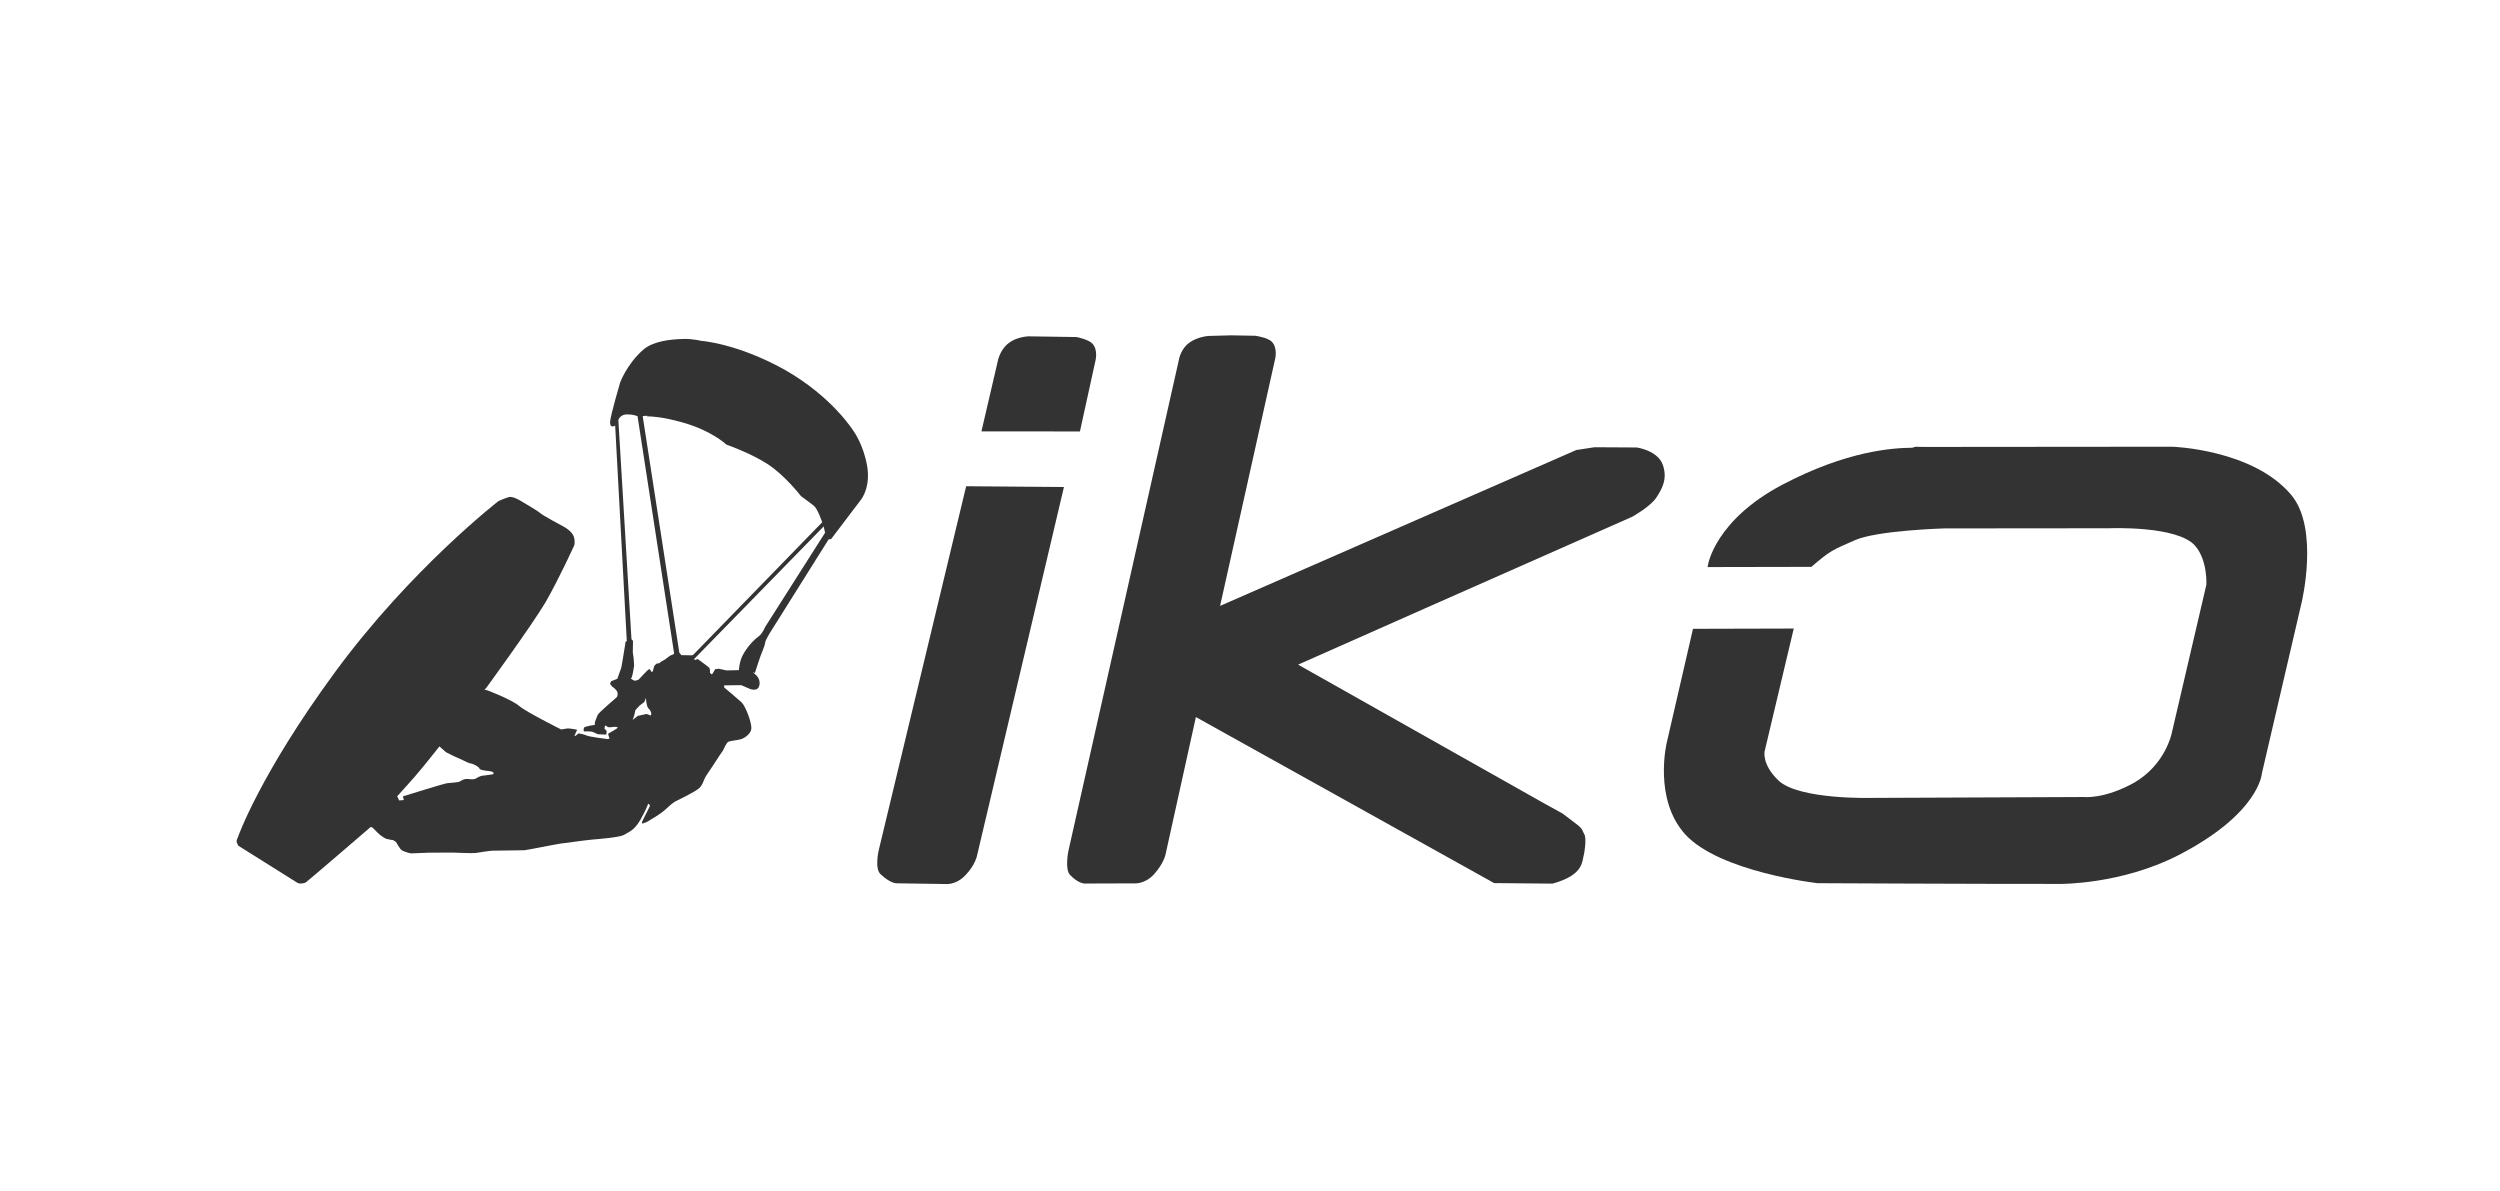 <?xml version="1.0" encoding="utf-8"?>
<!-- Generator: Adobe Illustrator 22.1.0, SVG Export Plug-In . SVG Version: 6.00 Build 0)  -->
<svg version="1.1"
	 id="svg12016" inkscape:version="0.91 r13725" sodipodi:docname="IKO logo clean_white.svg" xmlns:cc="http://creativecommons.org/ns#" xmlns:dc="http://purl.org/dc/elements/1.1/" xmlns:inkscape="http://www.inkscape.org/namespaces/inkscape" xmlns:rdf="http://www.w3.org/1999/02/22-rdf-syntax-ns#" xmlns:sodipodi="http://sodipodi.sourceforge.net/DTD/sodipodi-0.dtd" xmlns:svg="http://www.w3.org/2000/svg"
	 xmlns="http://www.w3.org/2000/svg" xmlns:xlink="http://www.w3.org/1999/xlink" x="0px" y="0px" viewBox="0 0 595.3 283.5"
	 style="enable-background:new 0 0 595.3 283.5;" xml:space="preserve">
<style type="text/css">
	.st0{fill:#333333;}
</style>
<sodipodi:namedview  bordercolor="#666666" borderopacity="1.0" id="base" inkscape:current-layer="g4543-3-4-0-7" inkscape:cx="831.74233" inkscape:cy="577.26045" inkscape:document-units="px" inkscape:guide-bbox="true" inkscape:pageopacity="0.0" inkscape:pageshadow="2" inkscape:window-height="851" inkscape:window-maximized="1" inkscape:window-width="1440" inkscape:window-x="0" inkscape:window-y="1" inkscape:zoom="0.22475837" pagecolor="#ffffff" showgrid="false" showguides="true">
	</sodipodi:namedview>
<g id="layer1" transform="translate(0,-698.032)" inkscape:groupmode="layer" inkscape:label="Layer 1">
	<g id="g4543-3-4-0-7" transform="matrix(1.23,0.022,-0.022,1.23,-11844.65,-5125.607)">
		
			<path id="rect3933-8-3-1-27-5-9-9-3-2-4-9-8-0-1-2-0" inkscape:connector-curvature="0" inkscape:transform-center-x="-138.72078" inkscape:transform-center-y="-83.122181" sodipodi:nodetypes="csccccccccccccccccccccccccccccccc" class="st0" d="
			M9946.4,4621.8c0,0-2.2,0.2-3.7,1.4c-1.6,1.2-1.9,3.2-1.9,3.2s-12.3,59.7-19.7,95.5c0,0-0.7,3.6,0.4,4.7c1.8,1.8,3,1.6,3,1.6
			l4.7-0.1l4.7-0.1c0,0,2.1,0.2,3.9-1.9c1.8-2.1,2.1-3.8,2.1-3.8l5.4-26.7l58.3,31.1l11.3-0.1c6.1-1.8,5.6-4.4,6-5.9
			c0,0,0.4-2.3,0.1-3.5l-0.5-1c-0.2-0.5-0.9-1-0.9-1l-3-2.2l-3.6-1.9l-48.1-26c0,0,43-20,64.2-29.8c0,0,3.4-2,4.5-3.7
			c1.1-1.7,2.2-3.7,1.2-6.4c-1-2.8-5.1-3.3-5.1-3.3l-8.2,0.1l-3.5,0.6l-68.4,31.4l9.8-48c0,0,0.5-2.1-0.7-3.3
			c-0.8-0.8-3.2-1.1-3.2-1.1l-4.7,0L9946.4,4621.8L9946.4,4621.8z"/>
		
			<g id="g3004-6-6-6-6-2-1-8-1-5-3-6-0-5-4-1" transform="matrix(1.333,-0.004,0.004,1.333,9563.348,4571.821)" inkscape:transform-center-x="-26.673825" inkscape:transform-center-y="-82.178121">
			
				<path id="rect3933-1-5-1-1-0-1-5-0-6-1-9-0-8-6-8" inkscape:connector-curvature="0" sodipodi:nodetypes="ccccsccccsc" class="st0" d="
				M258.3,39.8c1.1-0.9,2.8-1,2.8-1l3.5,0l3.5,0c0,0,1.7,0.3,2.3,0.9c0.9,0.9,0.5,2.5,0.5,2.5l-2.1,10.3l-14.3,0.2l2.3-10.6
				C256.8,42.2,257.1,40.7,258.3,39.8L258.3,39.8z"/>
			
				<path id="rect3933-8-8-54-7-4-2-4-1-1-8-2-6-1-2-1-1-2" inkscape:connector-curvature="0" sodipodi:nodetypes="ccscccsccc" class="st0" d="
				M252.4,60.7l-11.9,53c0,0-0.6,2.7,0.3,3.5c1.4,1.3,2.3,1.3,2.3,1.3h3.5h3.6c0,0,1.6,0.2,3-1.4c1.4-1.5,1.6-2.9,1.6-2.9l11.8-53.6
				L252.4,60.7z"/>
		</g>
		
			<path id="rect3975-2-5-2-9-1-2-9-3-1-7-9-0-1-4-5" inkscape:connector-curvature="0" inkscape:transform-center-x="-323.44437" inkscape:transform-center-y="-65.539238" sodipodi:nodetypes="csccczccccccccsccccscccccccccc" class="st0" d="
			M10083,4641c-3.8,0.1-12.6,0.8-25,7.6c-12.9,7.1-14.1,15.7-14.1,15.7l-0.1,0.5l20.1-0.4c3.7-3.3,4-3.3,8.3-5.3s17.3-2.6,17.3-2.6
			l31.9-0.6c0,0,13.2-0.8,16.7,3.1c2.5,2.8,2.3,7.5,2.3,7.5l-6.2,28.9c0,0-1.1,6-7,9.6c-5.8,3.4-9.8,3-9.8,3l-40.7,0.9
			c0,0-14.5,0.7-18.5-3.1c-3.3-3.1-2.7-5.6-2.7-5.6l5.2-23.8l-19.5,0.4l-4.7,22.2c0,0-2.4,10.9,3.9,17.6c6.8,7.2,25.8,9,25.8,9
			s31.3-0.4,47-0.7c0,0,11.7-0.1,22.6-5.9c15.7-8.4,16-16.2,16-16.2l7.1-33.2c0,0,3.2-14.4-2.4-20.8c-7.6-8.7-23.2-8.9-23.2-8.9
			l-47.9,0.9c0,0-0.5,0-1.8,0L10083,4641z"/>
		<path id="path17738-3-2-9-8" inkscape:connector-curvature="0" class="st0" d="M9844.8,4624.2c-2.4,0.1-5.8,0.5-7.7,2.2
			c-3.2,2.9-4.4,6.5-4.4,6.5s-1.7,6.2-1.8,7.6c0,1.4,1,0.7,1,0.7l3,41.7c0,0-0.3-0.1-0.3,0.6c-0.1,0.7-0.6,4.3-0.7,4.6
			s-0.7,2.1-0.7,2.1l-1.2,0.5l-0.2,0.5l0.4,0.5c0,0,1.1,0.7,1.1,1.3c0,0.6,0,0.6-0.3,0.9c-0.3,0.3-3.3,2.9-3.5,3.4
			c-0.2,0.5-0.5,1.4-0.5,1.4l0,0.5c0,0-2,0.3-2.1,0.6c-0.1,0.3,0,0.7,0,0.7s1.4-0.1,1.8,0.1c0.4,0.1,0.8,0.5,1.3,0.4
			c0.5,0,1.1,0.1,1.2,0c0.1-0.1,0.1,0,0.1-0.5c0-0.5-0.4-0.4-0.4-0.6c0-0.2,0-0.6,0.2-0.6c0.2,0,0.3,0.4,0.9,0.3
			c0.6-0.1,0.9-0.1,1.1-0.1c0.2,0.1,0.4,0,0.3,0.2c-0.1,0.2-1.8,1.1-1.8,1.2c0,0.1,0.3,0.9,0.3,0.9s-0.3,0.1-0.4,0.1
			c-0.1,0-3.6-0.4-4-0.6s-1.5-0.4-1.6-0.4c-0.1,0-0.5,0.5-0.7,0.5c-0.1,0-0.2,0.1-0.1,0c0-0.1,0.5-1.2,0.5-1.2s-1.5-0.3-2-0.2
			c-0.6,0.1-1.1,0.2-1.1,0.2s-6.9-3.3-8.2-4.4c-1.3-1.1-6.2-3-6.6-3c-0.4,0,0.1-0.3,0.1-0.3s8.5-12.1,11.2-16.8
			c2.6-4.7,5.4-11.2,5.4-11.2s0.2-0.6-0.1-1.6s-1.7-1.8-1.9-1.9c-0.2-0.1-4.3-2.2-4.7-2.6s-4-2.4-4-2.4s-1.4-0.8-2.1-0.6
			c-0.7,0.2-2,0.8-2,0.8s-16.7,13.4-31,33.6c-14.3,20.2-18.3,32.4-18.3,32.4s-0.3,0.6-0.2,0.9c0.1,0.3,0.3,0.7,0.3,0.7l11.6,7
			c0,0,0.5,0.2,0.8,0.1c0.3,0,0.9-0.2,0.9-0.3c0.1,0,12.2-10.8,12.2-10.8l0.1-0.1l0.4,0.2c0,0,1.2,1.2,1.5,1.4
			c0.3,0.2,1,0.7,1.3,0.7c0.3,0.1,1.1,0.2,1.2,0.2c0.1,0.1,0.4,0.3,0.5,0.3c0.1,0.1,0.8,1.5,1.3,1.7c0.4,0.2,1.4,0.5,1.7,0.5
			c0.3,0,3.5-0.2,3.5-0.2l4.6-0.1c0,0,3.9,0.1,4.4,0c0.4-0.1,2.9-0.5,3.2-0.5c0.2,0,5.9-0.2,6.2-0.2c0.3,0,6.2-1.3,6.9-1.4
			c0.7-0.1,5.2-0.8,6.2-0.9c1-0.1,5.2-0.5,6.1-1c0.9-0.6,1.9-0.8,3.1-2.9c1.2-2.2,1.4-3,1.4-3s0.1-0.2,0.2-0.2
			c0.1,0,0.3,0.3,0.2,0.5c-0.1,0.2-1.2,2.5-1.2,2.5s-0.4,0.8-0.2,0.8c0.1,0.1,1.2-0.4,1.4-0.6c0.2-0.2,2-1.1,3.3-2.4
			c1.3-1.3,1.9-1.5,1.9-1.5s3.4-1.7,4.3-2.5c0.8-0.8,0.8-1.6,1.3-2.4c0.5-0.8,2.2-3.4,2.6-4.1c0.5-0.7,0.6-0.9,0.6-0.9
			s0.6-1.5,1-1.7s1.6-0.3,2.3-0.5c0.8-0.2,2.2-1.2,2.1-2.3c0-1.1-1.2-4.2-2-4.9s-3.4-2.8-3.4-2.8l0-0.4l3.3-0.1l1.7,0.7
			c0,0,1.3,0.5,1.7-0.4s0-1.9-0.8-2.5s0-0.2,0-0.2s1.1-3.7,1.4-4.3c0.2-0.6,0.5-1.3,0.5-1.7c0-0.3,0.8-1.7,0.8-1.7l11.1-18.4
			l0.5-0.1l5.7-7.8c0,0,1.8-2.4,1-6.5c-0.8-4.1-2.7-6.6-2.7-6.6s-4.2-6.6-13.6-11.7c-9.4-5-16.3-5.3-16.3-5.3
			S9846.5,4624.1,9844.8,4624.2L9844.8,4624.2z M9834.5,4639c0.9,0,1.7,0.3,1.7,0.3l7.9,45.8l-0.2,0.2l-0.5,0.2c0,0-0.6,0.4-0.8,0.6
			c-0.2,0.2-0.7,0.5-0.8,0.5c-0.1,0.1-0.4,0.3-0.5,0.4c-0.1,0.1-0.5,0.1-0.5,0.1s-0.5,0.4-0.5,0.5c0,0.1-0.2,0.6-0.2,0.8
			c0,0.2,0,0.2-0.2,0.3c-0.2,0.1-0.2,0-0.2-0.1c-0.1-0.1-0.1-0.2-0.2-0.3c-0.1-0.2-0.2,0-0.3,0c-0.1,0-1.8,1.9-1.9,2
			c-0.1,0.1-0.4,0.1-0.6,0.2c-0.2,0.1-0.9-0.4-0.9-0.4c0,0,0,0,0,0l0,0c0,0,0,0,0.1-0.1c0.2-0.1,0.5-2.3,0.5-2.4
			c0-0.1-0.1-1.3-0.1-1.3l-0.2-1.3l0-2.2l-0.3-0.3l-3.3-42.4c0,0,0.3-1,1.5-1.1C9834.2,4639,9834.4,4639,9834.5,4639L9834.5,4639z
			 M9838.1,4639.3c1.1,0,3.1,0.1,6.6,1c5.9,1.5,8.8,4.2,8.8,4.2s4.6,1.5,8,3.6c3.4,2.1,6.6,6.1,6.6,6.1s1.7,1.2,2.5,1.8
			c0.8,0.6,1.7,3.2,1.7,3.2l-24.5,26.1l-0.3,0.1l-2,0l-0.4-0.5l-7.9-45.6c0,0,0.2-0.1,0.9-0.1
			C9838,4639.3,9838,4639.3,9838.1,4639.3L9838.1,4639.3z M9872.6,4660l0.3,1.2l-11.3,18.5c0,0-0.5,1.3-1.2,1.8
			c-0.7,0.5-1.9,1.7-2.8,3.3c-0.9,1.5-0.9,3.3-0.9,3.3l-2.4,0.1l-1-0.2l-0.5-0.1l-0.7,0.1l-0.5,0.9l-0.2,0.1l-0.3-0.3l0-0.5
			c0,0-0.1-0.3-0.1-0.4c0-0.1-2.3-1.7-2.3-1.7l-0.3,0.1l-0.3,0.1l-0.1-0.2L9872.6,4660L9872.6,4660z M9838.8,4693.8
			c0,0,0.1,1.6,0.5,2c0.5,0.4,0.6,1,0.6,1l-0.1,0.4l-0.8-0.3l-1.7,0.4l-1,0.8l0.3-0.9l0.2-1l0.8-0.9l0.9-0.7L9838.8,4693.8z
			 M9799,4703.9l1.3,1.1c0,0,1.6,0.8,2.4,1.1c0.8,0.3,2,1,2.5,1c0.5,0.1,1.5,0.6,1.6,0.9s0.7,0.4,1.9,0.5s0.8,0.6,0.8,0.6
			s-1.7,0.3-1.9,0.3c-0.2,0-0.7,0.1-1.3,0.5c-0.5,0.4-1.4,0.2-1.9,0.2c-0.5,0-1,0.3-1.3,0.5c-0.2,0.2-1.8,0.3-2.5,0.4
			c-0.7,0.1-8.5,2.7-8.5,2.7l0.2,0.7l-0.9,0.1l-0.4-0.8c0,0,3.6-4.1,4.1-4.8C9795.8,4708.1,9799,4703.9,9799,4703.9L9799,4703.9z"/>
	</g>
</g>
</svg>
